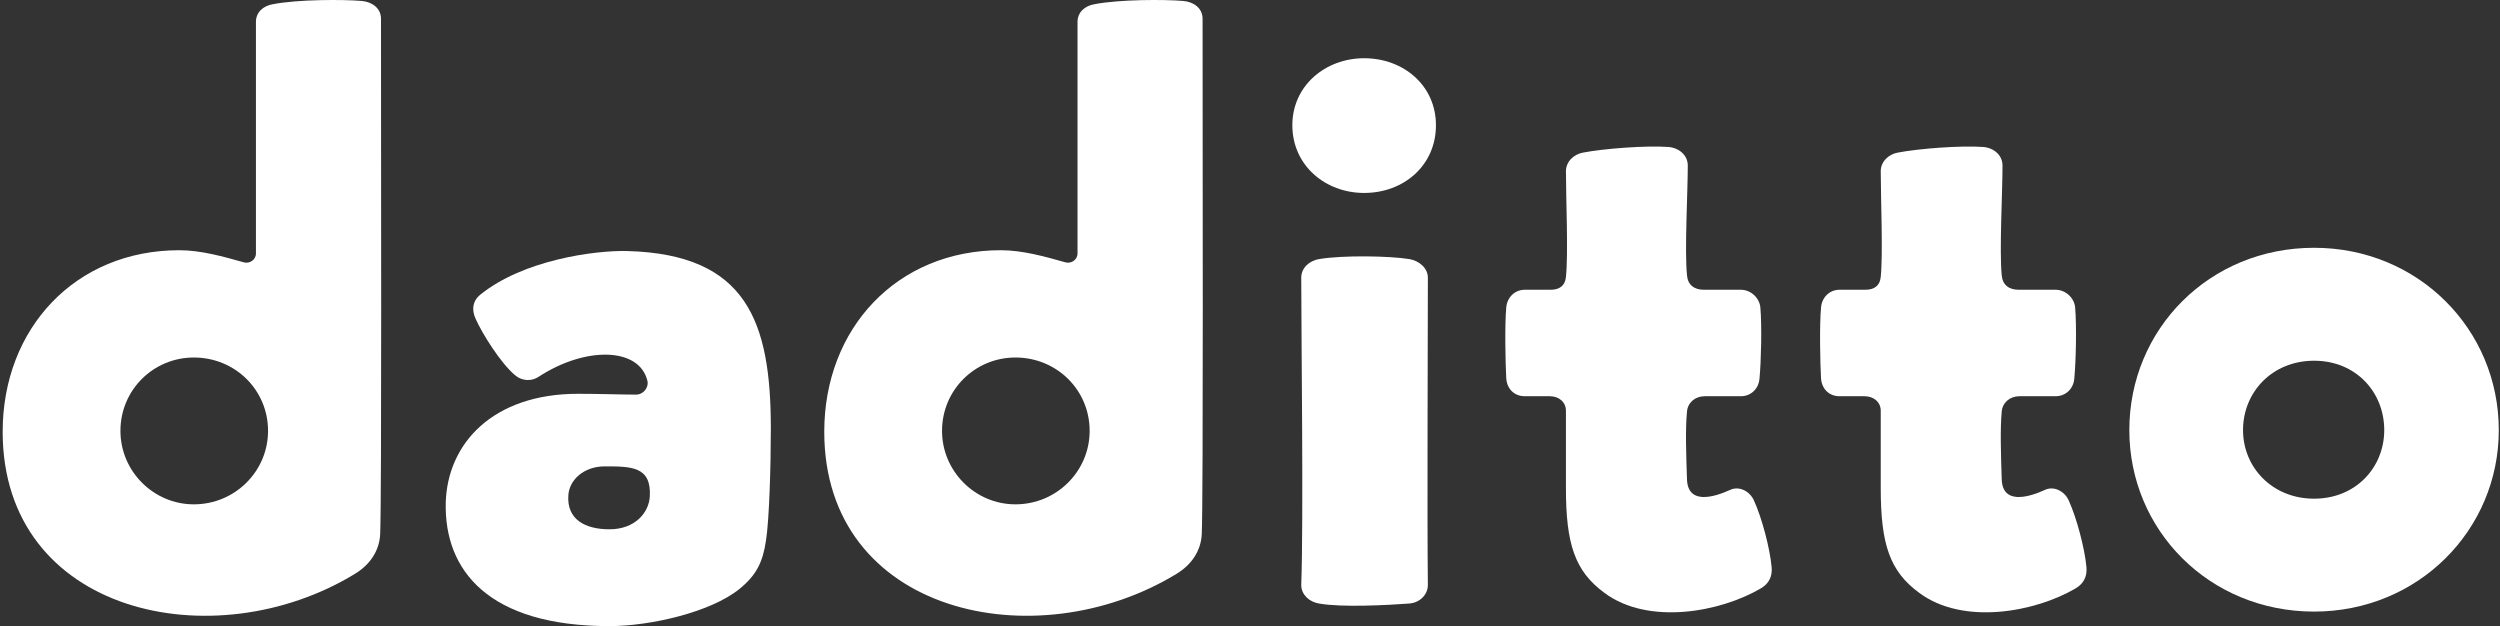 <?xml version="1.0" encoding="utf-8"?>
<!DOCTYPE svg PUBLIC "-//W3C//DTD SVG 1.1//EN" "http://www.w3.org/Graphics/SVG/1.1/DTD/svg11.dtd">
<svg version="1.1" id="" xmlns="http://www.w3.org/2000/svg" xmlns:xlink="http://www.w3.org/1999/xlink" x="0px" y="0px" width="800px" height="200.354px" viewBox="0 167.428 800 200.354">
<rect x="0" y="167.428" width="800" height="200.354" fill="#333333" stroke="none"/>
<path fill="#FFFFFF" d="M115.717,167.736c3.352,0.263,6.201,2.323,6.201,5.686c0,41.814,0.251,152.285-0.263,164.936
	c-0.264,5.423-3.355,9.815-7.999,12.653C68.478,378.628,0.854,363.916,0.854,305.582c0-33.041,23.225-58.083,56.527-58.083
	c6.967,0,14.197,2.069,20.65,3.877c1.806,0.516,3.869-0.777,3.869-2.848v-74.077c0-3.101,2.32-5.16,5.421-5.675
	C95.329,167.221,109.778,167.221,115.717,167.736z M85.776,305.317c0-13.156-10.583-23.487-23.749-23.487
	c-12.906,0-23.488,10.331-23.488,23.487c0,12.906,10.583,23.499,23.488,23.499C75.193,328.816,85.776,318.224,85.776,305.317z"/>
<path fill="#FFFFFF" d="M246.668,304.541c0,12.129-0.517,29.445-1.555,35.877c-1.031,6.979-3.101,11.099-8.513,15.49
	c-9.302,7.504-28.658,11.875-41.563,11.875c-38.714,0-52.912-17.803-52.397-39.492c0.514-18.853,14.975-34.847,42.33-34.847
	c6.967,0,13.946,0.263,18.59,0.263c2.323,0,4.129-2.323,3.615-4.394c-2.584-10.835-19.882-11.098-34.848-1.293
	c-2.321,1.556-5.422,1.293-7.491-0.515c-4.646-3.867-10.583-13.42-12.642-18.064c-1.295-2.837-1.041-5.675,1.543-7.745
	c13.683-11.098,36.657-14.197,46.976-13.935C238.921,248.791,246.668,270.219,246.668,304.541z M207.943,326.23
	c0.514-9.563-5.938-9.563-14.452-9.563c-6.713,0-11.36,4.393-11.623,9.289c-0.515,7.756,5.424,10.844,13.168,10.844
	C203.296,336.802,207.688,331.38,207.943,326.23z"/>
<path fill="#FFFFFF" d="M378.628,167.736c3.352,0.263,6.199,2.323,6.199,5.686c0,41.814,0.254,152.285-0.263,164.936
	c-0.264,5.423-3.354,9.815-7.997,12.653c-45.18,27.617-112.802,12.904-112.802-45.43c0-33.041,23.225-58.083,56.527-58.083
	c6.967,0,14.197,2.069,20.65,3.877c1.806,0.516,3.866-0.777,3.866-2.848v-74.077c0-3.101,2.323-5.16,5.425-5.675
	C358.241,167.221,372.69,167.221,378.628,167.736z M348.688,305.317c0-13.156-10.582-23.487-23.752-23.487
	c-12.902,0-23.484,10.331-23.484,23.487c0,12.906,10.583,23.499,23.484,23.499C338.105,328.816,348.688,318.224,348.688,305.317z"/>
<path fill="#FFFFFF" d="M459.503,207.491c0,12.905-10.327,21.68-22.98,21.68c-12.393,0-22.973-8.775-22.973-21.68
	c0-12.652,10.58-21.428,22.973-21.428C449.176,186.063,459.503,194.839,459.503,207.491z M456.917,354.626
	c0,3.088-2.583,5.674-5.936,5.927c-6.969,0.524-21.681,1.303-28.91,0c-3.101-0.507-5.674-2.839-5.674-5.927
	c0.766-20.641,0-80.792,0-98.354c0-3.089,2.573-5.412,5.674-5.937c7.745-1.281,22.458-1.03,28.91,0
	c3.101,0.525,5.936,2.848,5.936,5.937C456.917,274.863,456.656,332.936,456.917,354.626z"/>
<path fill="#FFFFFF" d="M566.926,348.951c0.252,2.817-0.776,5.149-3.364,6.703c-13.155,7.758-36.127,11.875-50.085,1.535
	c-9.542-6.956-12.379-15.721-12.379-33.545v-24.779c0-2.838-2.333-4.644-5.149-4.644h-8.008c-3.36,0-5.686-2.323-5.937-5.675
	c-0.263-4.644-0.526-17.044,0-22.72c0.251-3.101,2.575-5.675,5.937-5.675h8.262c2.838,0,4.645-1.292,4.896-4.129
	c0.779-7.23,0-25.294,0-33.818c0-3.099,2.586-5.422,5.425-5.937c6.703-1.293,20.133-2.323,27.362-1.809
	c3.343,0.263,6.201,2.586,6.201,5.938c0,8.775-1.053,27.103-0.252,35.111c0.252,3.089,2.313,4.644,5.4,4.644h11.875
	c3.111,0,5.927,2.575,6.202,5.675c0.524,5.937,0.25,17.297-0.275,22.72c-0.252,3.352-2.814,5.675-5.927,5.675h-11.604
	c-3.107,0-5.421,2.06-5.673,4.907c-0.546,5.676-0.273,13.672,0,21.68c0.252,8.009,8.238,5.947,13.914,3.343
	c2.857-1.282,6.199,0.524,7.48,3.362C563.837,333.187,566.399,343.003,566.926,348.951z"/>
<path fill="#FFFFFF" d="M667.664,348.951c0.252,2.817-0.8,5.149-3.363,6.703c-13.155,7.758-36.149,11.875-50.085,1.535
	c-9.563-6.956-12.379-15.721-12.379-33.545v-24.779c0-2.838-2.333-4.644-5.171-4.644h-8.008c-3.34,0-5.677-2.323-5.927-5.675
	c-0.274-4.644-0.526-17.044,0-22.72c0.25-3.101,2.587-5.675,5.927-5.675h8.26c2.858,0,4.667-1.292,4.919-4.129
	c0.756-7.23,0-25.294,0-33.818c0-3.099,2.564-5.422,5.421-5.937c6.706-1.293,20.136-2.323,27.366-1.809
	c3.343,0.263,6.178,2.586,6.178,5.938c0,8.775-1.028,27.103-0.252,35.111c0.252,3.089,2.314,4.644,5.424,4.644h11.854
	c3.11,0,5.948,2.575,6.22,5.675c0.506,5.937,0.254,17.297-0.271,22.72c-0.252,3.352-2.839,5.675-5.948,5.675h-11.603
	c-3.109,0-5.424,2.06-5.676,4.907c-0.522,5.676-0.251,13.672,0,21.68c0.252,8.009,8.263,5.947,13.938,3.343
	c2.835-1.282,6.197,0.524,7.48,3.362C664.553,333.187,667.139,343.003,667.664,348.951z"/>
<path fill="#FFFFFF" d="M799.613,305.066c0,31.989-25.813,58.07-59.103,58.07c-33.563,0-59.125-26.081-59.125-58.07
	c0-32.273,25.562-58.346,59.125-58.346C773.802,246.72,799.613,272.793,799.613,305.066z M762.959,305.066
	c0-12.138-9.039-22.205-22.447-22.205c-13.432,0-22.742,10.067-22.742,22.205c0,11.875,9.312,21.941,22.742,21.941
	C753.92,327.009,762.959,316.941,762.959,305.066z"/>
</svg>
